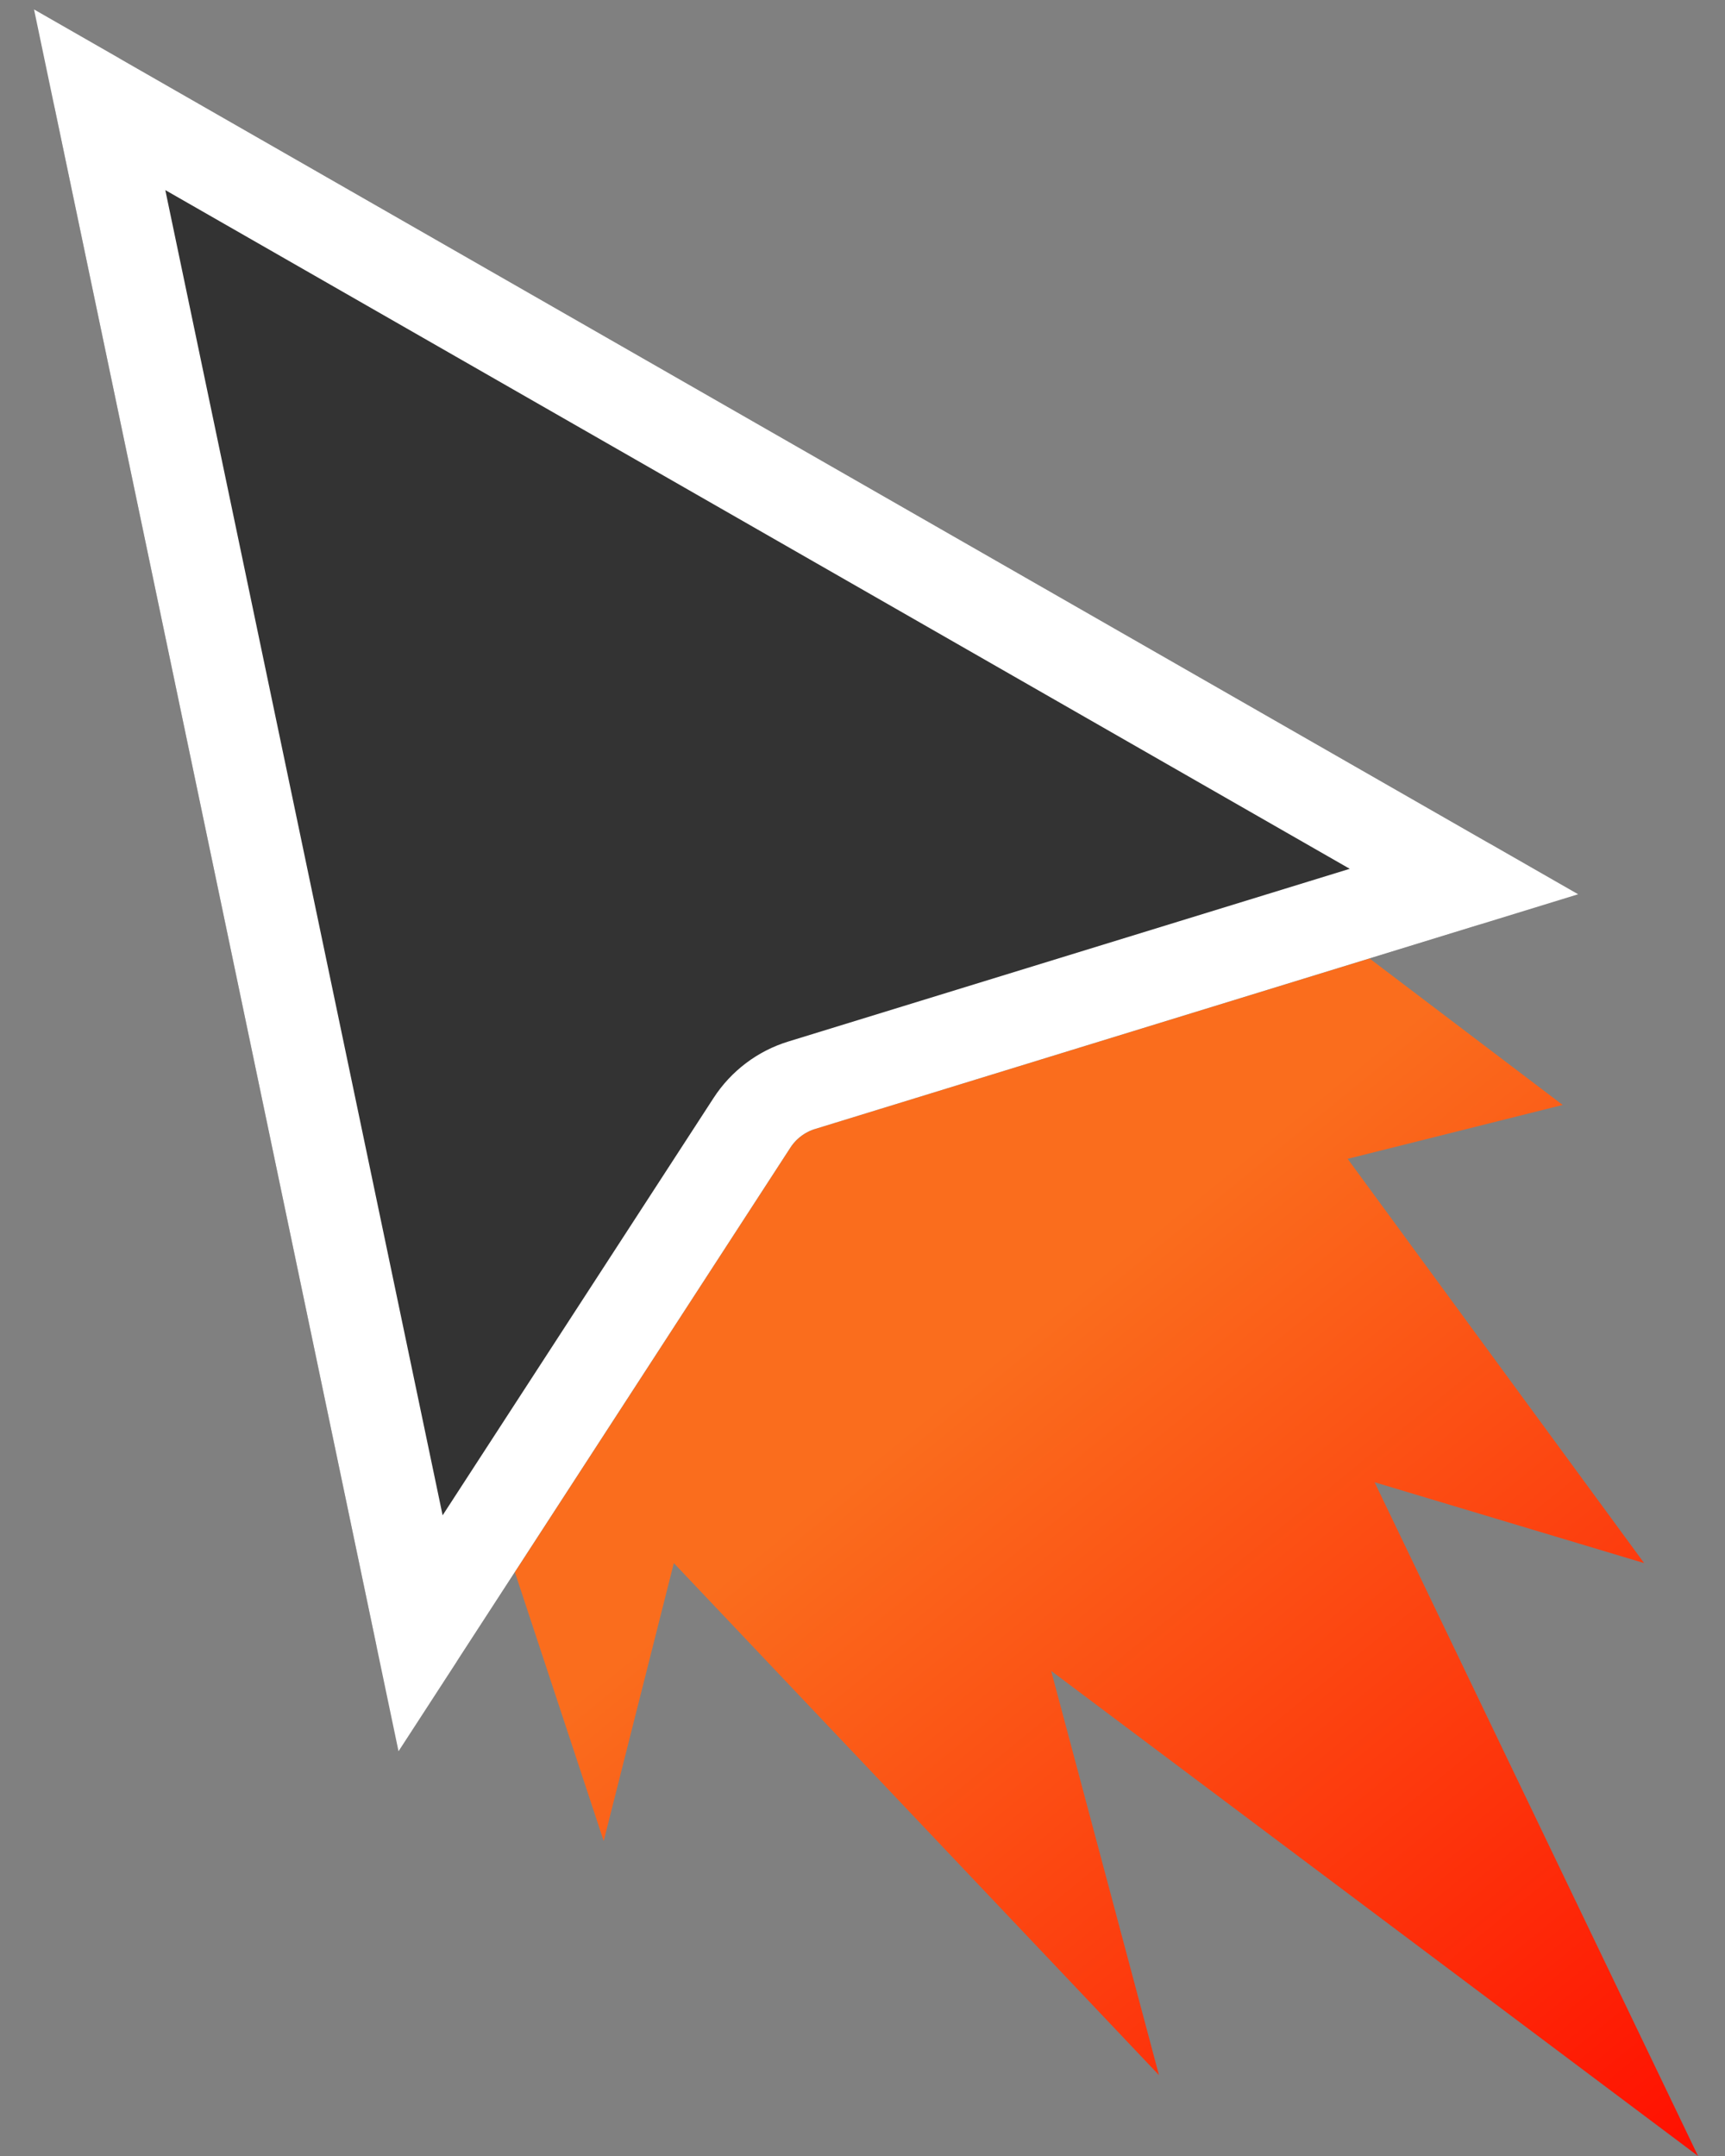 <svg width="32" height="40" viewBox="0 0 32 40" fill="none" xmlns="http://www.w3.org/2000/svg">
<rect x="0" y="0" width="32" height="40" fill="#808080" stroke="none"/>
<path d="M11.199 34.156L9 27.5L14.5 20L23.056 16L28.989 20.5L25 21.5L30.5 29L25.5 27.5L31.5 40L19.5 31L21.5 38.5L12.5 29L11.199 34.156Z" fill="url(#paint0_linear_579_13083)"/>
<path d="M1.019 2.024C0.869 1.308 1.636 0.751 2.271 1.115L27.579 15.619C28.223 15.988 28.116 16.948 27.407 17.166L15.123 20.944C14.933 21.003 14.77 21.126 14.661 21.293L8.514 30.764C8.101 31.398 7.127 31.216 6.972 30.475L1.019 2.024Z" fill="#333333"/>
<path d="M13.95 20.831C14.166 20.498 14.494 20.25 14.874 20.134L27.157 16.355L1.849 1.851L7.802 30.302L13.95 20.831ZM13.95 20.831L14.661 21.293" stroke="white" stroke-width="1.697"/>
<defs>
<linearGradient id="paint0_linear_579_13083" x1="14.108" y1="18.5" x2="31.608" y2="40" gradientUnits="userSpaceOnUse">
<stop offset="0.286" stop-color="#FA6D1D"/>
<stop offset="1" stop-color="#FF0F00"/>
</linearGradient>
</defs>
</svg>
